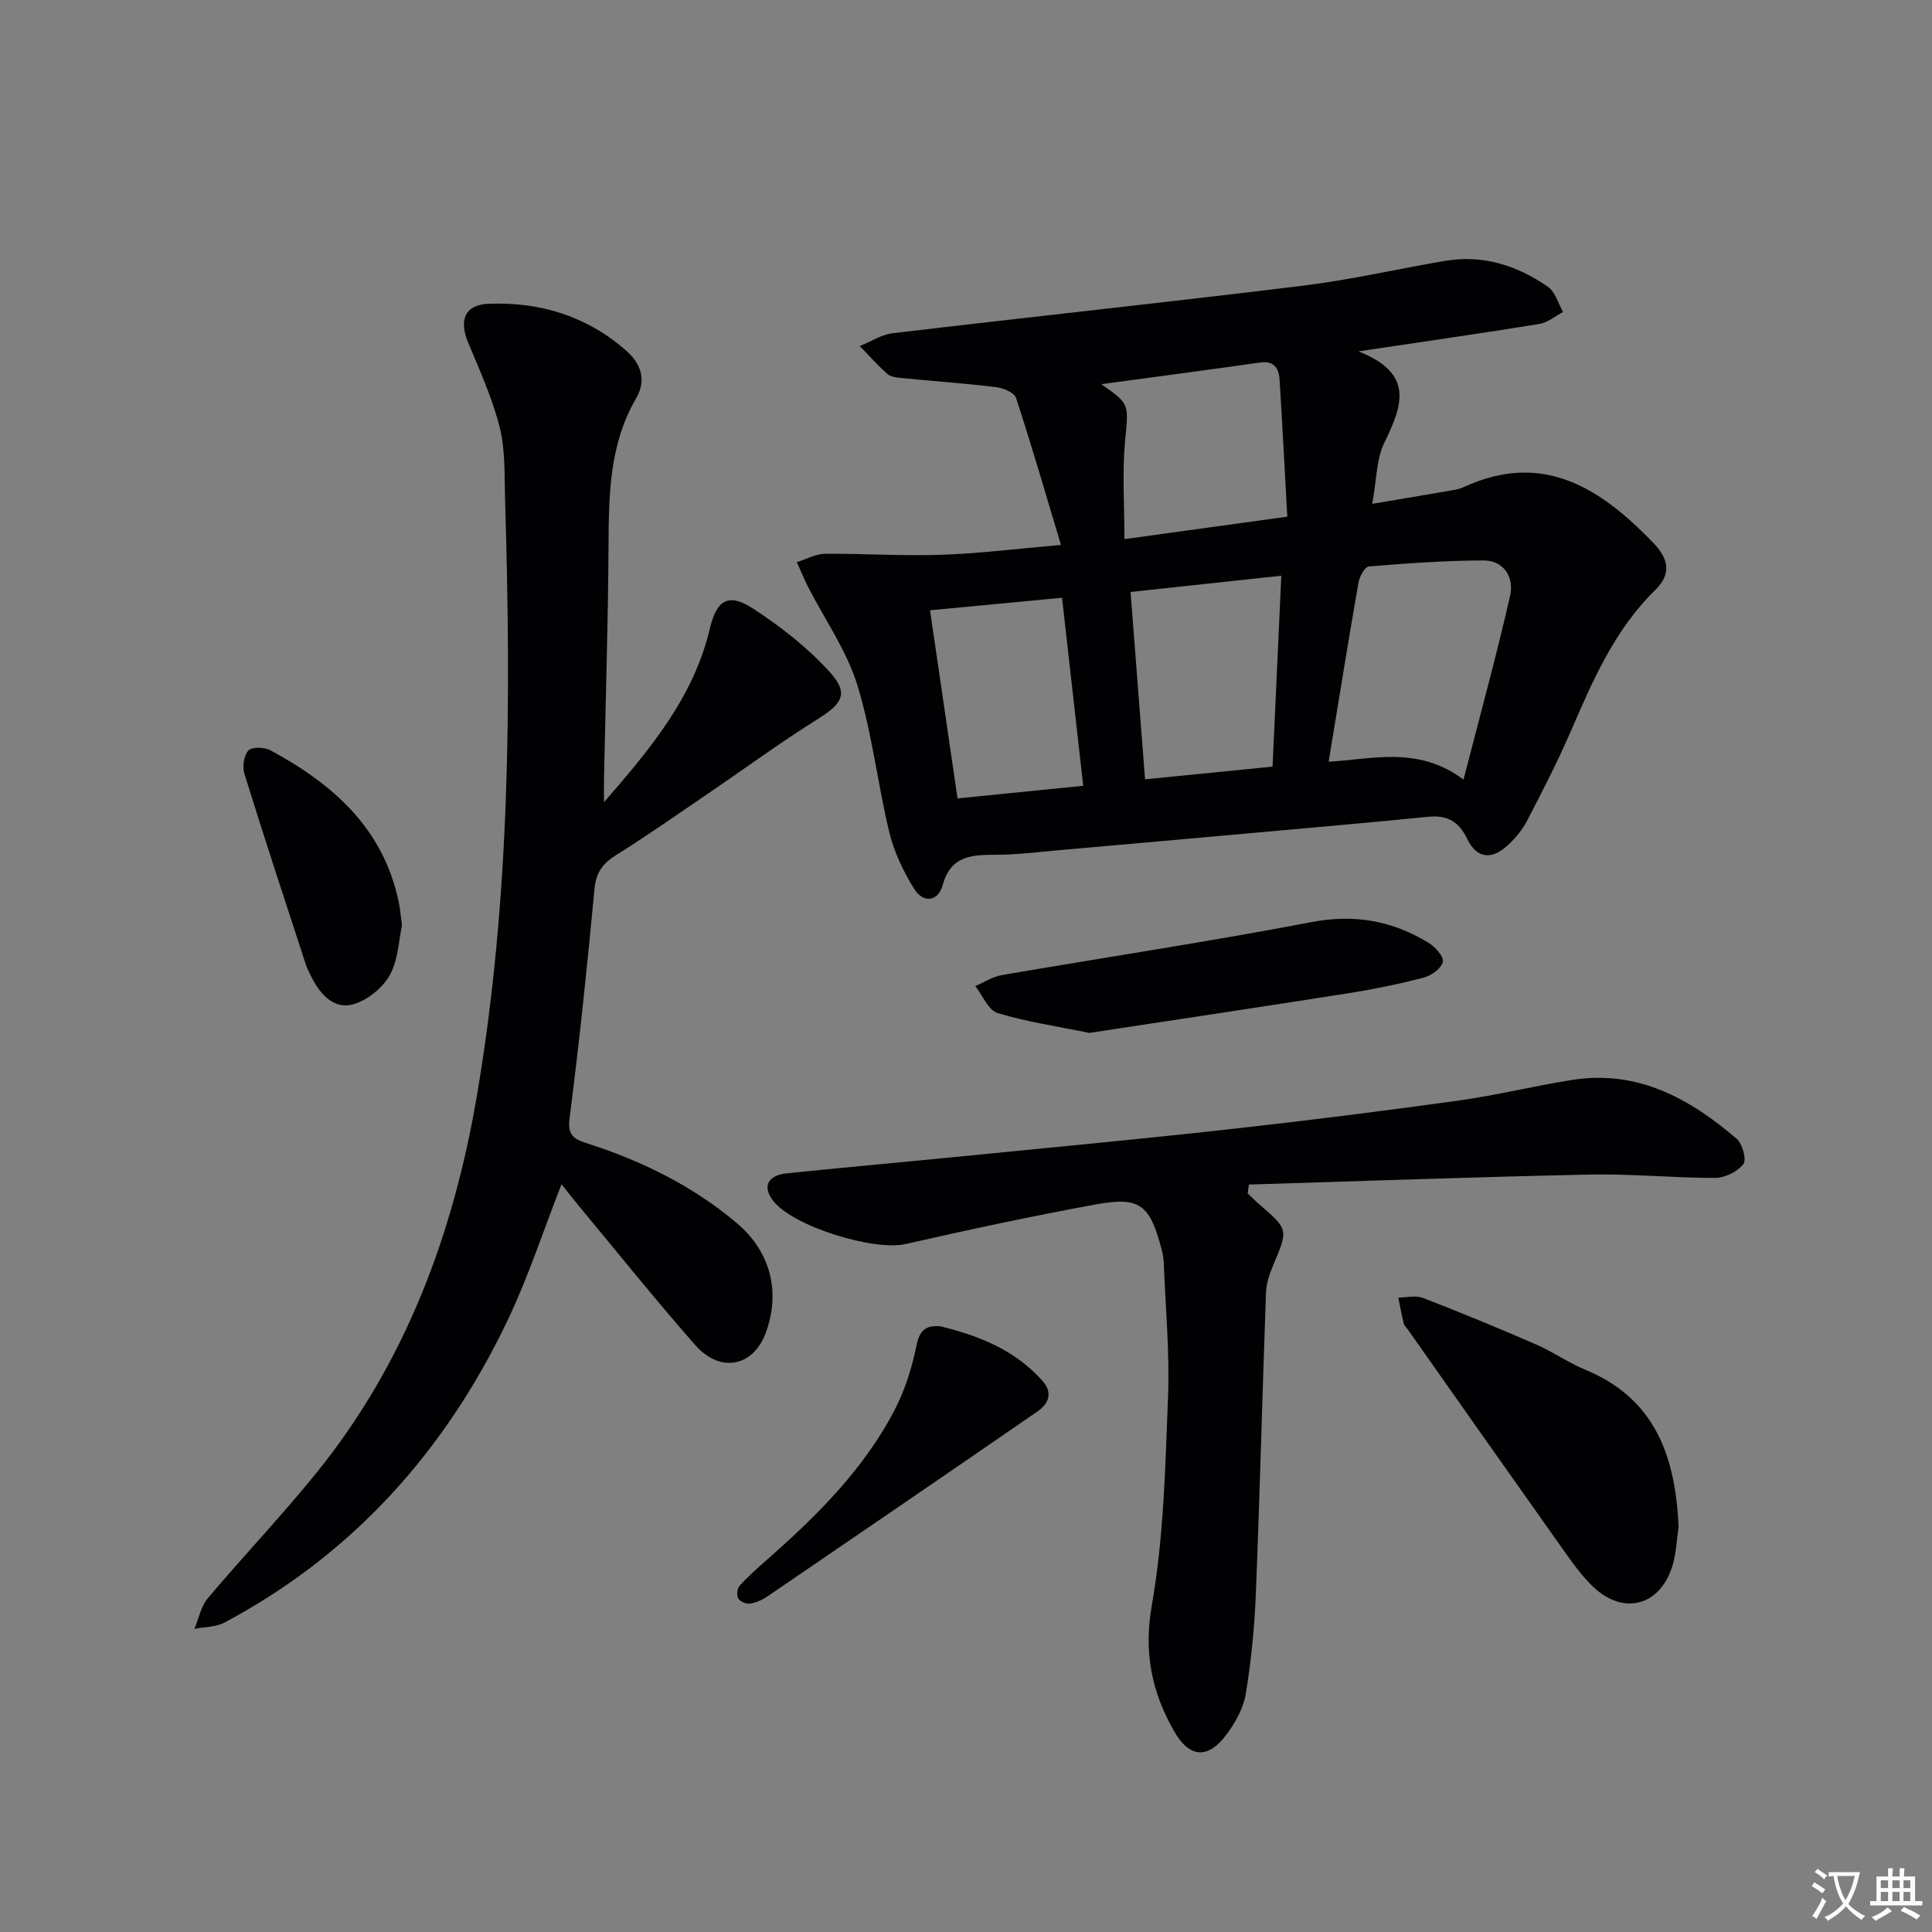 <svg enable-background="new 0 0 400 400" viewBox="0 0 400 400" xmlns="http://www.w3.org/2000/svg"><rect x="0" y="0" width="400" height="400" fill="#808080" stroke="none"/><path d="m377.9 391.2c-.2.3-.4.5-.6.8-.7-.6-1.4-1-2.2-1.5.2-.3.4-.5.5-.8.6.4 1.4.8 2.3 1.5zm-1.8 6.1c-.2-.2-.5-.4-.9-.6.4-.6.8-1.2 1.2-1.9s.7-1.3.9-1.9c.3.3.5.5.8.7-.7 1.3-1.4 2.6-2 3.7zm2.2-9c-.3.3-.5.5-.6.8-.6-.6-1.3-1.1-2-1.5.3-.3.5-.5.6-.7.6.5 1.3.9 2 1.4zm.3.2v-.9h2 4.5c-.3 1.3-.6 2.5-1 3.6s-.9 2.1-1.4 3c.4.5 1 1 1.6 1.4s1.2.8 1.9 1.1c-.3.2-.5.4-.8.8-.4-.3-1-.7-1.6-1.2s-1.2-1.1-1.6-1.6c-.5.6-1.1 1.1-1.7 1.6s-1.4.9-2.1 1.4c-.1-.3-.3-.5-.7-.8.6-.2 1.2-.5 1.9-1s1.4-1.1 2-1.8c-.5-.8-.9-1.6-1.2-2.5s-.6-2-.8-3.2c-.4.1-.7.1-1 .1zm2.5 2.7c.3 1 .7 1.7 1 2.2.3-.5.6-1.1 1-2s.6-1.9.9-3h-3.2-.4c.1.9.3 1.8.7 2.8z" fill="#fbfafc"/><path d="m396.5 388.5v1.5 3.6h1.5v.9c-.4 0-1 0-1.7 0h-7.9c-.5 0-.9 0-1.2 0v-.9h1.3v-3.5c0-.7 0-1.2 0-1.6h2.4c0-.8 0-1.4 0-1.7h1c0 .3-.1.8-.1 1.7h1.5c0-.8 0-1.4 0-1.7h1c0 .3-.1.9-.1 1.7zm-8.2 9.2c-.2-.3-.5-.5-.8-.8.8-.3 1.4-.6 1.9-.9s1-.7 1.4-1.1c.3.3.6.5.9.8-1.6 1-2.8 1.6-3.4 2zm2.6-6.8v-1.6h-1.5v1.6zm0 2.7v-1.9h-1.5v1.9zm2.4-2.7v-1.6h-1.5v1.6zm0 2.7v-1.9h-1.5v1.9zm.2 2 .7-.8c.4.2.9.5 1.6.8s1.3.7 1.8 1c-.3.3-.5.5-.8.8-.4-.3-1.5-1-3.3-1.8zm2-4.7v-1.6h-1.4v1.6zm0 2.7v-1.9h-1.4v1.9z" fill="#fbfafc"/><g fill="#010103"><path d="m219.66 112.82c-3.28-10.92-6.11-20.73-9.3-30.43-.36-1.11-2.64-2.06-4.13-2.24-6.56-.79-13.16-1.25-19.75-1.9-.96-.09-2.14-.26-2.8-.86-2-1.79-3.79-3.81-5.67-5.74 2.27-.91 4.47-2.38 6.81-2.66 28.35-3.36 56.75-6.39 85.09-9.86 9.85-1.21 19.57-3.49 29.37-5.13 7.8-1.31 14.87.99 21.19 5.37 1.53 1.06 2.13 3.45 3.15 5.23-1.63.85-3.19 2.19-4.91 2.47-11.89 1.93-23.82 3.64-37.48 5.68 11.73 4.58 9.06 11.33 5.4 18.86-1.68 3.44-1.61 7.73-2.52 12.7 5.86-.99 11.17-1.87 16.48-2.79.82-.14 1.66-.3 2.4-.65 16.43-7.58 28.3.14 39.25 11.46 3.26 3.38 3.89 6.48.42 9.87-8.43 8.25-12.93 18.79-17.51 29.35-2.71 6.24-5.83 12.31-8.97 18.35-.97 1.88-2.42 3.62-3.97 5.07-3.36 3.13-6.46 2.8-8.42-1.25-1.79-3.72-4.22-5.01-8.2-4.61-11.9 1.2-23.81 2.23-35.72 3.3-13.57 1.22-27.14 2.43-40.71 3.62-4.3.38-8.61.93-12.92.94-5.01.01-9.38.12-11.08 6.3-.96 3.5-4.08 3.72-5.91.74-2.21-3.59-4.13-7.58-5.12-11.65-2.45-10.14-3.57-20.66-6.65-30.59-2.21-7.12-6.72-13.51-10.17-20.25-.85-1.67-1.56-3.42-2.33-5.13 1.94-.6 3.88-1.71 5.83-1.73 7.93-.08 15.87.48 23.79.21 7.74-.23 15.47-1.22 25.06-2.05zm55.42 44.89c9.02-.51 18.55-3.34 27.92 3.7 3.4-13.21 6.82-25.6 9.66-38.12.84-3.7-1.24-7.28-5.58-7.26-7.9.03-15.81.6-23.69 1.25-.82.07-1.91 2.08-2.13 3.32-2.12 12.18-4.09 24.41-6.18 37.11zm-38.01 3.64c9.38-.93 17.87-1.78 26.4-2.63.61-13.4 1.2-26.24 1.81-39.52-10.44 1.12-20.54 2.21-31.21 3.36.98 12.77 1.96 25.38 3 38.79zm-4.27-49.73c11.87-1.64 22.45-3.1 33.72-4.65-.54-9.84-1.02-19.06-1.59-28.28-.15-2.41-1.09-4.06-4.07-3.63-10.9 1.55-21.81 2.98-32.85 4.48 6.01 4.16 5.63 4.12 4.92 11.87-.6 6.36-.13 12.82-.13 20.21zm-34.55 53.68c8.92-.89 17.23-1.73 26.02-2.61-1.49-13.19-2.91-25.78-4.39-38.93-9.23.88-17.9 1.7-27.33 2.59 1.89 12.94 3.73 25.47 5.7 38.95z"/><path d="m125.05 166.08c9.46-10.87 18.52-21.65 21.88-35.81 1.42-6.01 3.79-7.63 8.93-4.3 5.78 3.75 11.38 8.13 15.97 13.21 3.98 4.4 2.55 6.51-2.49 9.67-7.87 4.93-15.38 10.44-23.06 15.67-6.18 4.2-12.3 8.5-18.64 12.46-2.77 1.73-4.23 3.58-4.55 7.02-1.49 15.87-3.14 31.73-5.17 47.54-.45 3.51.92 4.3 3.52 5.14 11.35 3.63 21.9 8.79 31.07 16.52 6.89 5.81 9.12 13.99 6.14 22.47-2.56 7.3-9.48 8.79-14.79 2.73-8.22-9.38-16.03-19.11-24-28.71-1.25-1.5-2.44-3.05-3.6-4.52-3.81 9.72-6.96 19.45-11.35 28.58-12.89 26.82-31.94 48.08-58.43 62.18-1.8.96-4.14.9-6.23 1.31.9-2.14 1.35-4.66 2.78-6.35 7.4-8.78 15.34-17.11 22.55-26.03 18.44-22.82 28.31-49.52 33.16-78.03 6.95-40.86 7.08-82.14 5.83-123.44-.15-4.98.08-10.13-1.11-14.89-1.5-6.02-4.13-11.79-6.53-17.56-1.96-4.7-.69-7.86 4.28-8.05 10.67-.41 20.36 2.58 28.49 9.76 3.06 2.7 4.17 6.09 2 9.82-5.53 9.5-5.65 19.9-5.71 30.45-.09 16.14-.61 32.28-.94 48.41-.02 1.57 0 3.16 0 4.75z"/><path d="m258.32 247.08c.83.79 1.64 1.61 2.5 2.35 5.94 5.13 5.9 5.1 2.79 12.5-.75 1.8-1.43 3.78-1.5 5.7-.75 20.78-1.27 41.57-2.1 62.34-.28 6.95-.97 13.91-2.09 20.77-.49 2.95-2.17 5.94-4 8.4-3.82 5.11-7.66 4.85-10.83-.71-4.62-8.08-6.34-16.24-4.62-26.07 2.48-14.16 2.8-28.75 3.36-43.18.35-9.23-.53-18.51-.89-27.77-.04-.99-.24-1.98-.49-2.94-2.42-9.08-4.47-10.77-13.55-9.11-13.19 2.41-26.3 5.23-39.38 8.2-6.63 1.51-23.43-3.66-27.49-9-2.21-2.91-1.12-5.23 2.89-5.64 13.55-1.38 27.12-2.6 40.67-3.95 17.36-1.72 34.72-3.36 52.05-5.3 15.52-1.73 31.01-3.68 46.48-5.83 7.88-1.1 15.63-3.05 23.5-4.27 13.45-2.08 24.23 3.86 33.94 12.21 1.2 1.03 2.09 4.34 1.39 5.23-1.22 1.56-3.79 2.85-5.8 2.86-8.64.02-17.29-.87-25.93-.69-23.55.49-47.1 1.35-70.65 2.07-.09.62-.17 1.22-.25 1.83z"/><path d="m347.54 316.16c-.43 2.77-.5 5.65-1.36 8.28-2.64 8.1-10.1 10-16.31 4.11-2.5-2.37-4.52-5.3-6.54-8.14-10.66-15.03-21.26-30.11-31.87-45.17-.29-.41-.72-.78-.83-1.23-.43-1.77-.76-3.57-1.13-5.36 1.71 0 3.62-.51 5.11.07 7.88 3.05 15.7 6.28 23.45 9.65 3.48 1.51 6.65 3.77 10.16 5.22 14.63 6.05 18.67 18.15 19.32 32.57z"/><path d="m225.55 213.85c-6.77-1.38-13.03-2.28-19-4.11-1.93-.59-3.11-3.65-4.63-5.58 1.83-.78 3.6-1.95 5.51-2.28 21.37-3.68 42.82-6.9 64.11-10.97 8.94-1.71 16.77-.27 24.25 4.3 1.37.84 3.2 2.91 2.94 3.95-.33 1.36-2.39 2.83-3.96 3.24-5.12 1.34-10.33 2.4-15.55 3.23-18 2.84-36.02 5.53-53.67 8.22z"/><path d="m194.67 274.59c7.98 1.95 15.45 4.89 21.13 11.26 2.25 2.52 1.31 4.77-.98 6.36-18.6 12.83-37.25 25.57-55.92 38.3-1.06.73-2.35 1.31-3.61 1.5-.78.12-2.07-.41-2.44-1.05s-.23-2.08.27-2.64c1.66-1.85 3.54-3.51 5.41-5.16 10.42-9.17 20.29-18.86 26.74-31.34 2.1-4.06 3.53-8.61 4.44-13.1.64-3.19 1.84-4.39 4.96-4.13z"/><path d="m83.23 191.56c-.67 3.05-.77 7.15-2.52 10.31-1.47 2.65-4.61 5.2-7.52 6.04-3.92 1.14-6.74-1.86-8.56-5.34-.54-1.03-1.05-2.08-1.41-3.17-4.26-13.05-8.55-26.09-12.62-39.2-.45-1.45-.11-3.81.84-4.83.73-.78 3.31-.69 4.55-.03 12.98 7.01 23.45 16.22 26.59 31.55.27 1.31.37 2.63.65 4.67z"/></g></svg>